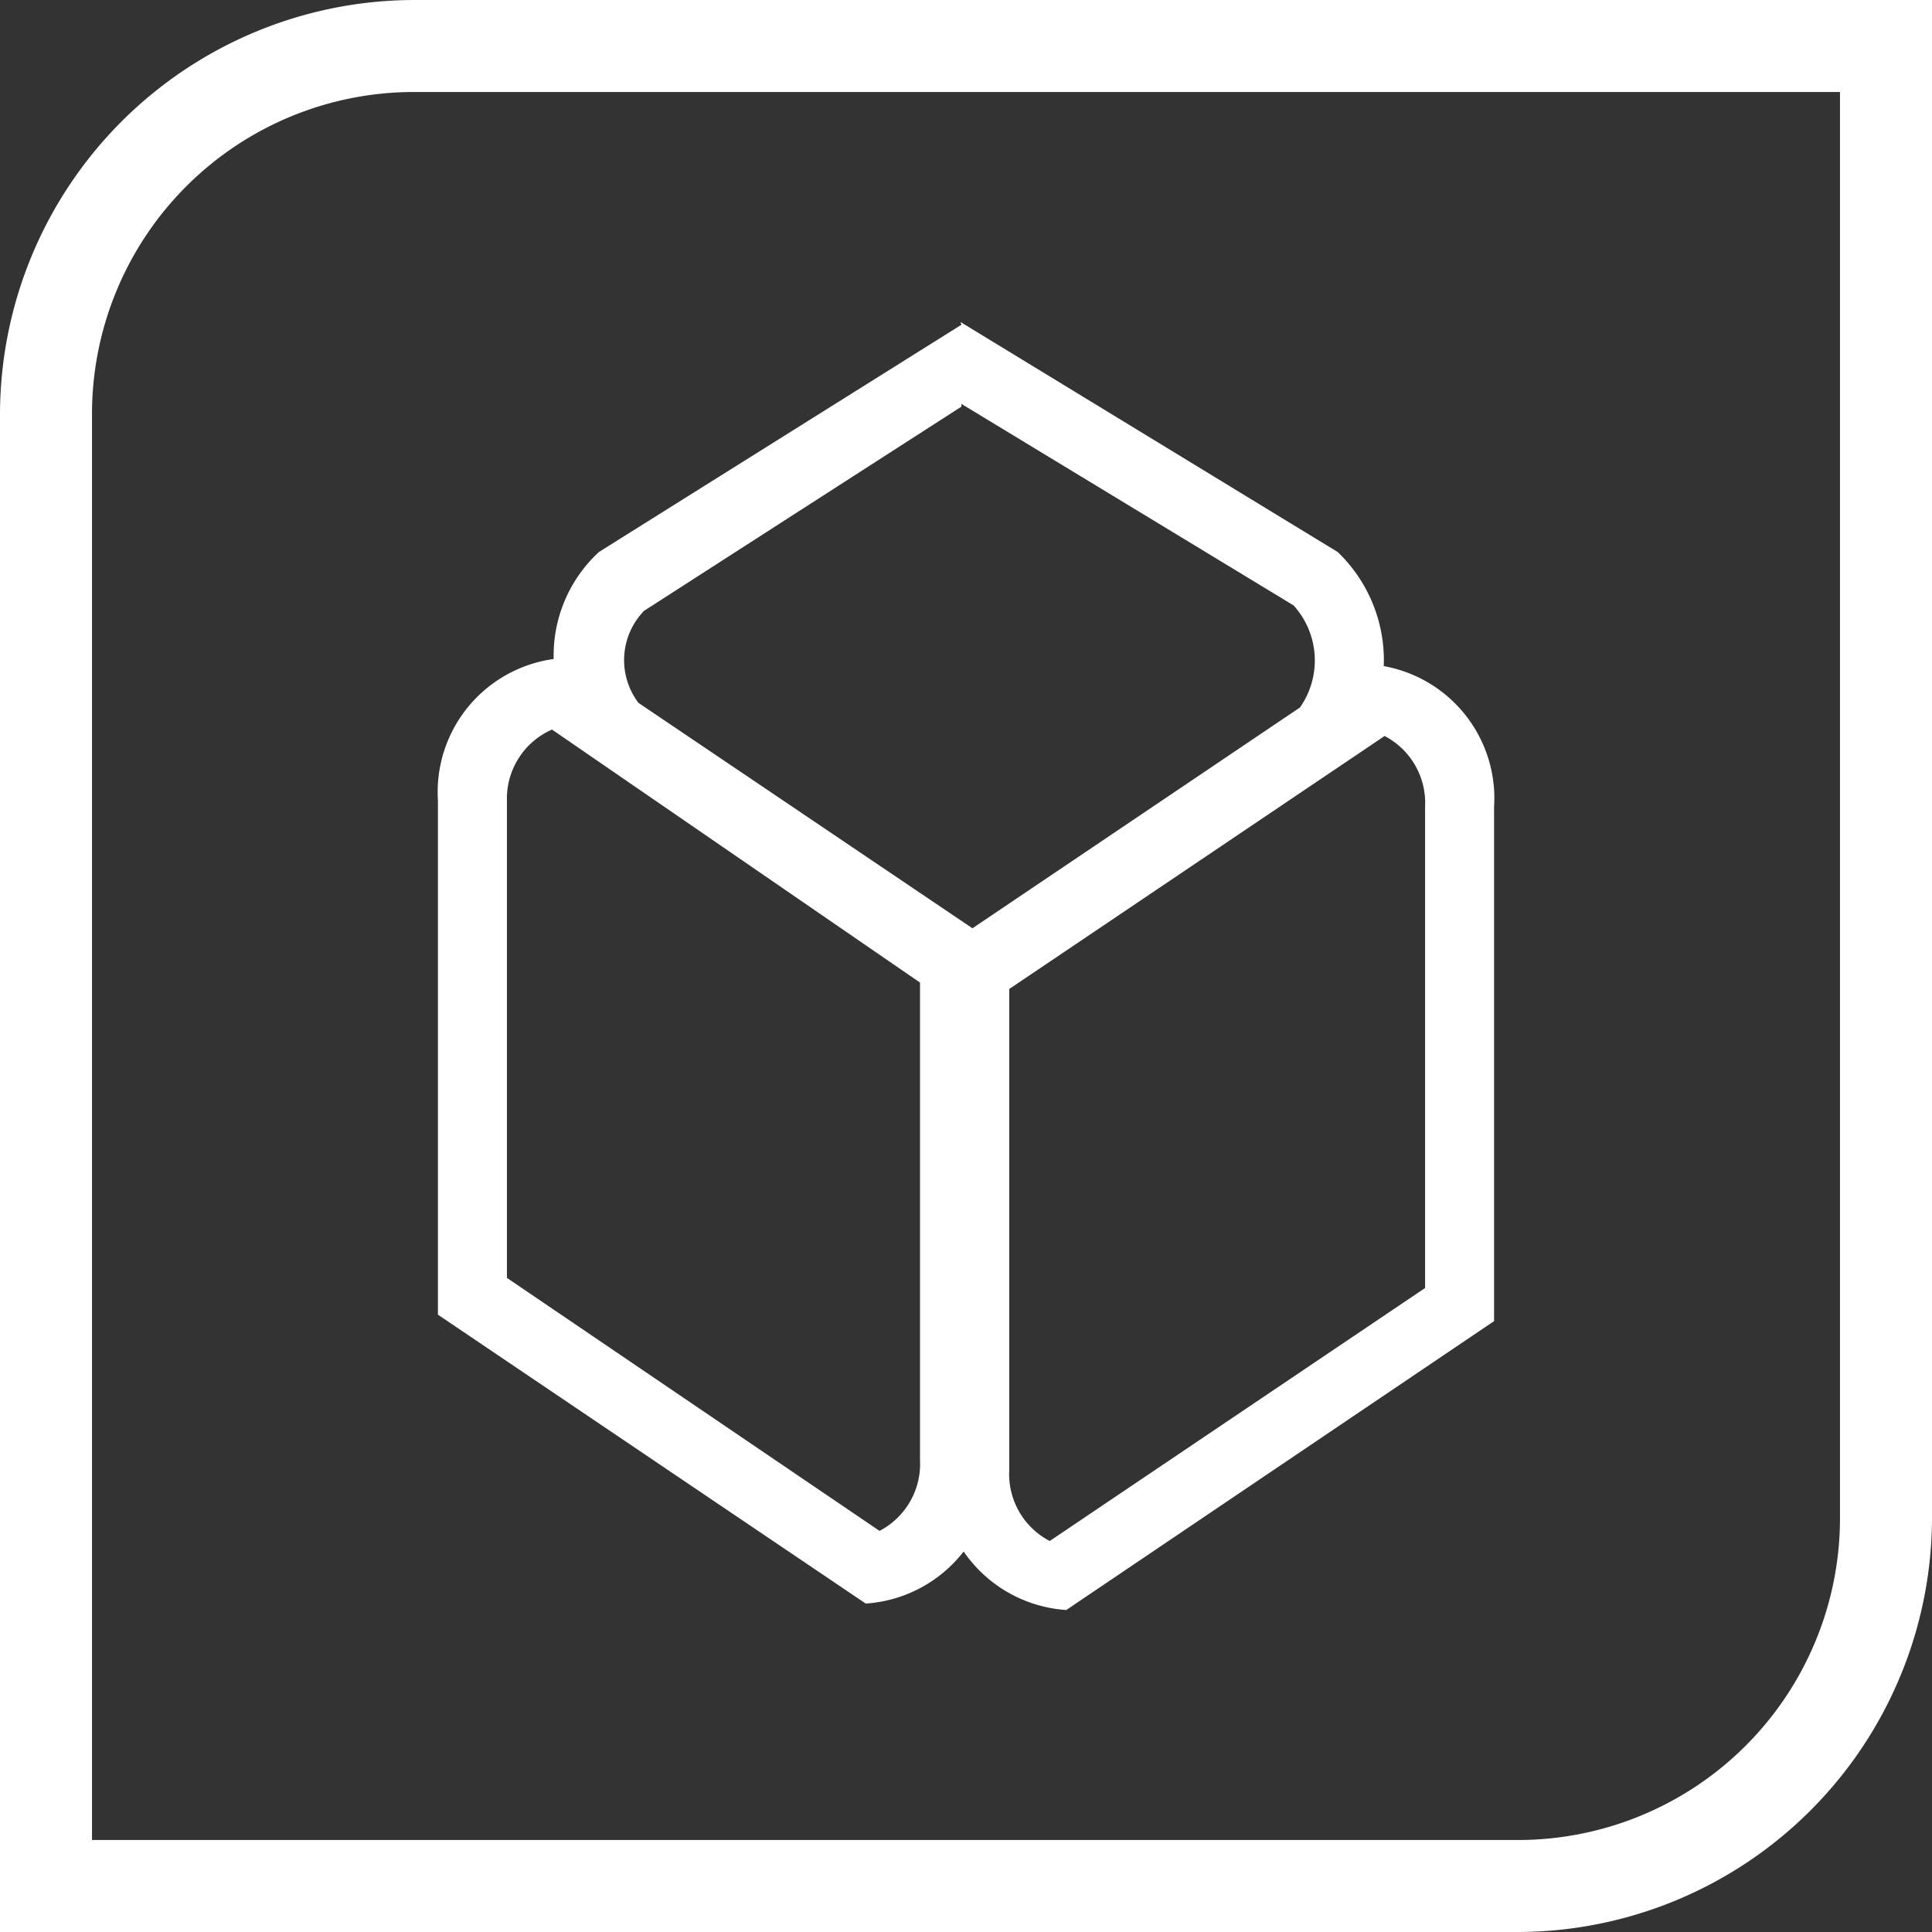 <svg xmlns="http://www.w3.org/2000/svg" viewBox="0 0 21 21"><rect x="0" y="0" width="21" height="21" fill="#333333" stroke="none"/><defs><style>.cls-1{fill:#fff;}</style></defs><g id="Calque_2" data-name="Calque 2"><g id="Calque_1-2" data-name="Calque 1"><path class="cls-1" d="M0,4.5V21H16.5A4.51,4.51,0,0,0,21,16.5V0H4.5A4.51,4.51,0,0,0,0,4.5Zm20,12A3.5,3.5,0,0,1,16.5,20H1V4.5A3.5,3.5,0,0,1,4.5,1H20Z"/><path class="cls-1" d="M10.45,4.39l3.61,2.19a.89.89,0,0,1,.07,1.11l-3.56,2.4L6.94,7.64a.77.77,0,0,1,.06-1l3.45-2.22m0-.89L6.51,6a1.53,1.53,0,0,0-.06,2.19L10.57,11l4.06-2.74A1.63,1.63,0,0,0,14.54,6L10.44,3.5Z"/><path class="cls-1" d="M15.05,8a.82.82,0,0,1,.44.77V14l-4.08,2.75a.82.82,0,0,1-.44-.77V10.75L15.05,8m-.18-.78-4.65,3.13v5.59a1.47,1.47,0,0,0,1.37,1.56l4.65-3.14V8.77a1.46,1.46,0,0,0-1.37-1.55Z"/><path class="cls-1" d="M6,7.93,10,10.68v5.19a.82.82,0,0,1-.44.77L5.51,13.89V8.7A.82.82,0,0,1,6,7.93m.18-.78A1.46,1.46,0,0,0,4.76,8.7v5.59l4.65,3.14a1.47,1.47,0,0,0,1.37-1.56V10.28L6.13,7.15Z"/></g></g></svg>